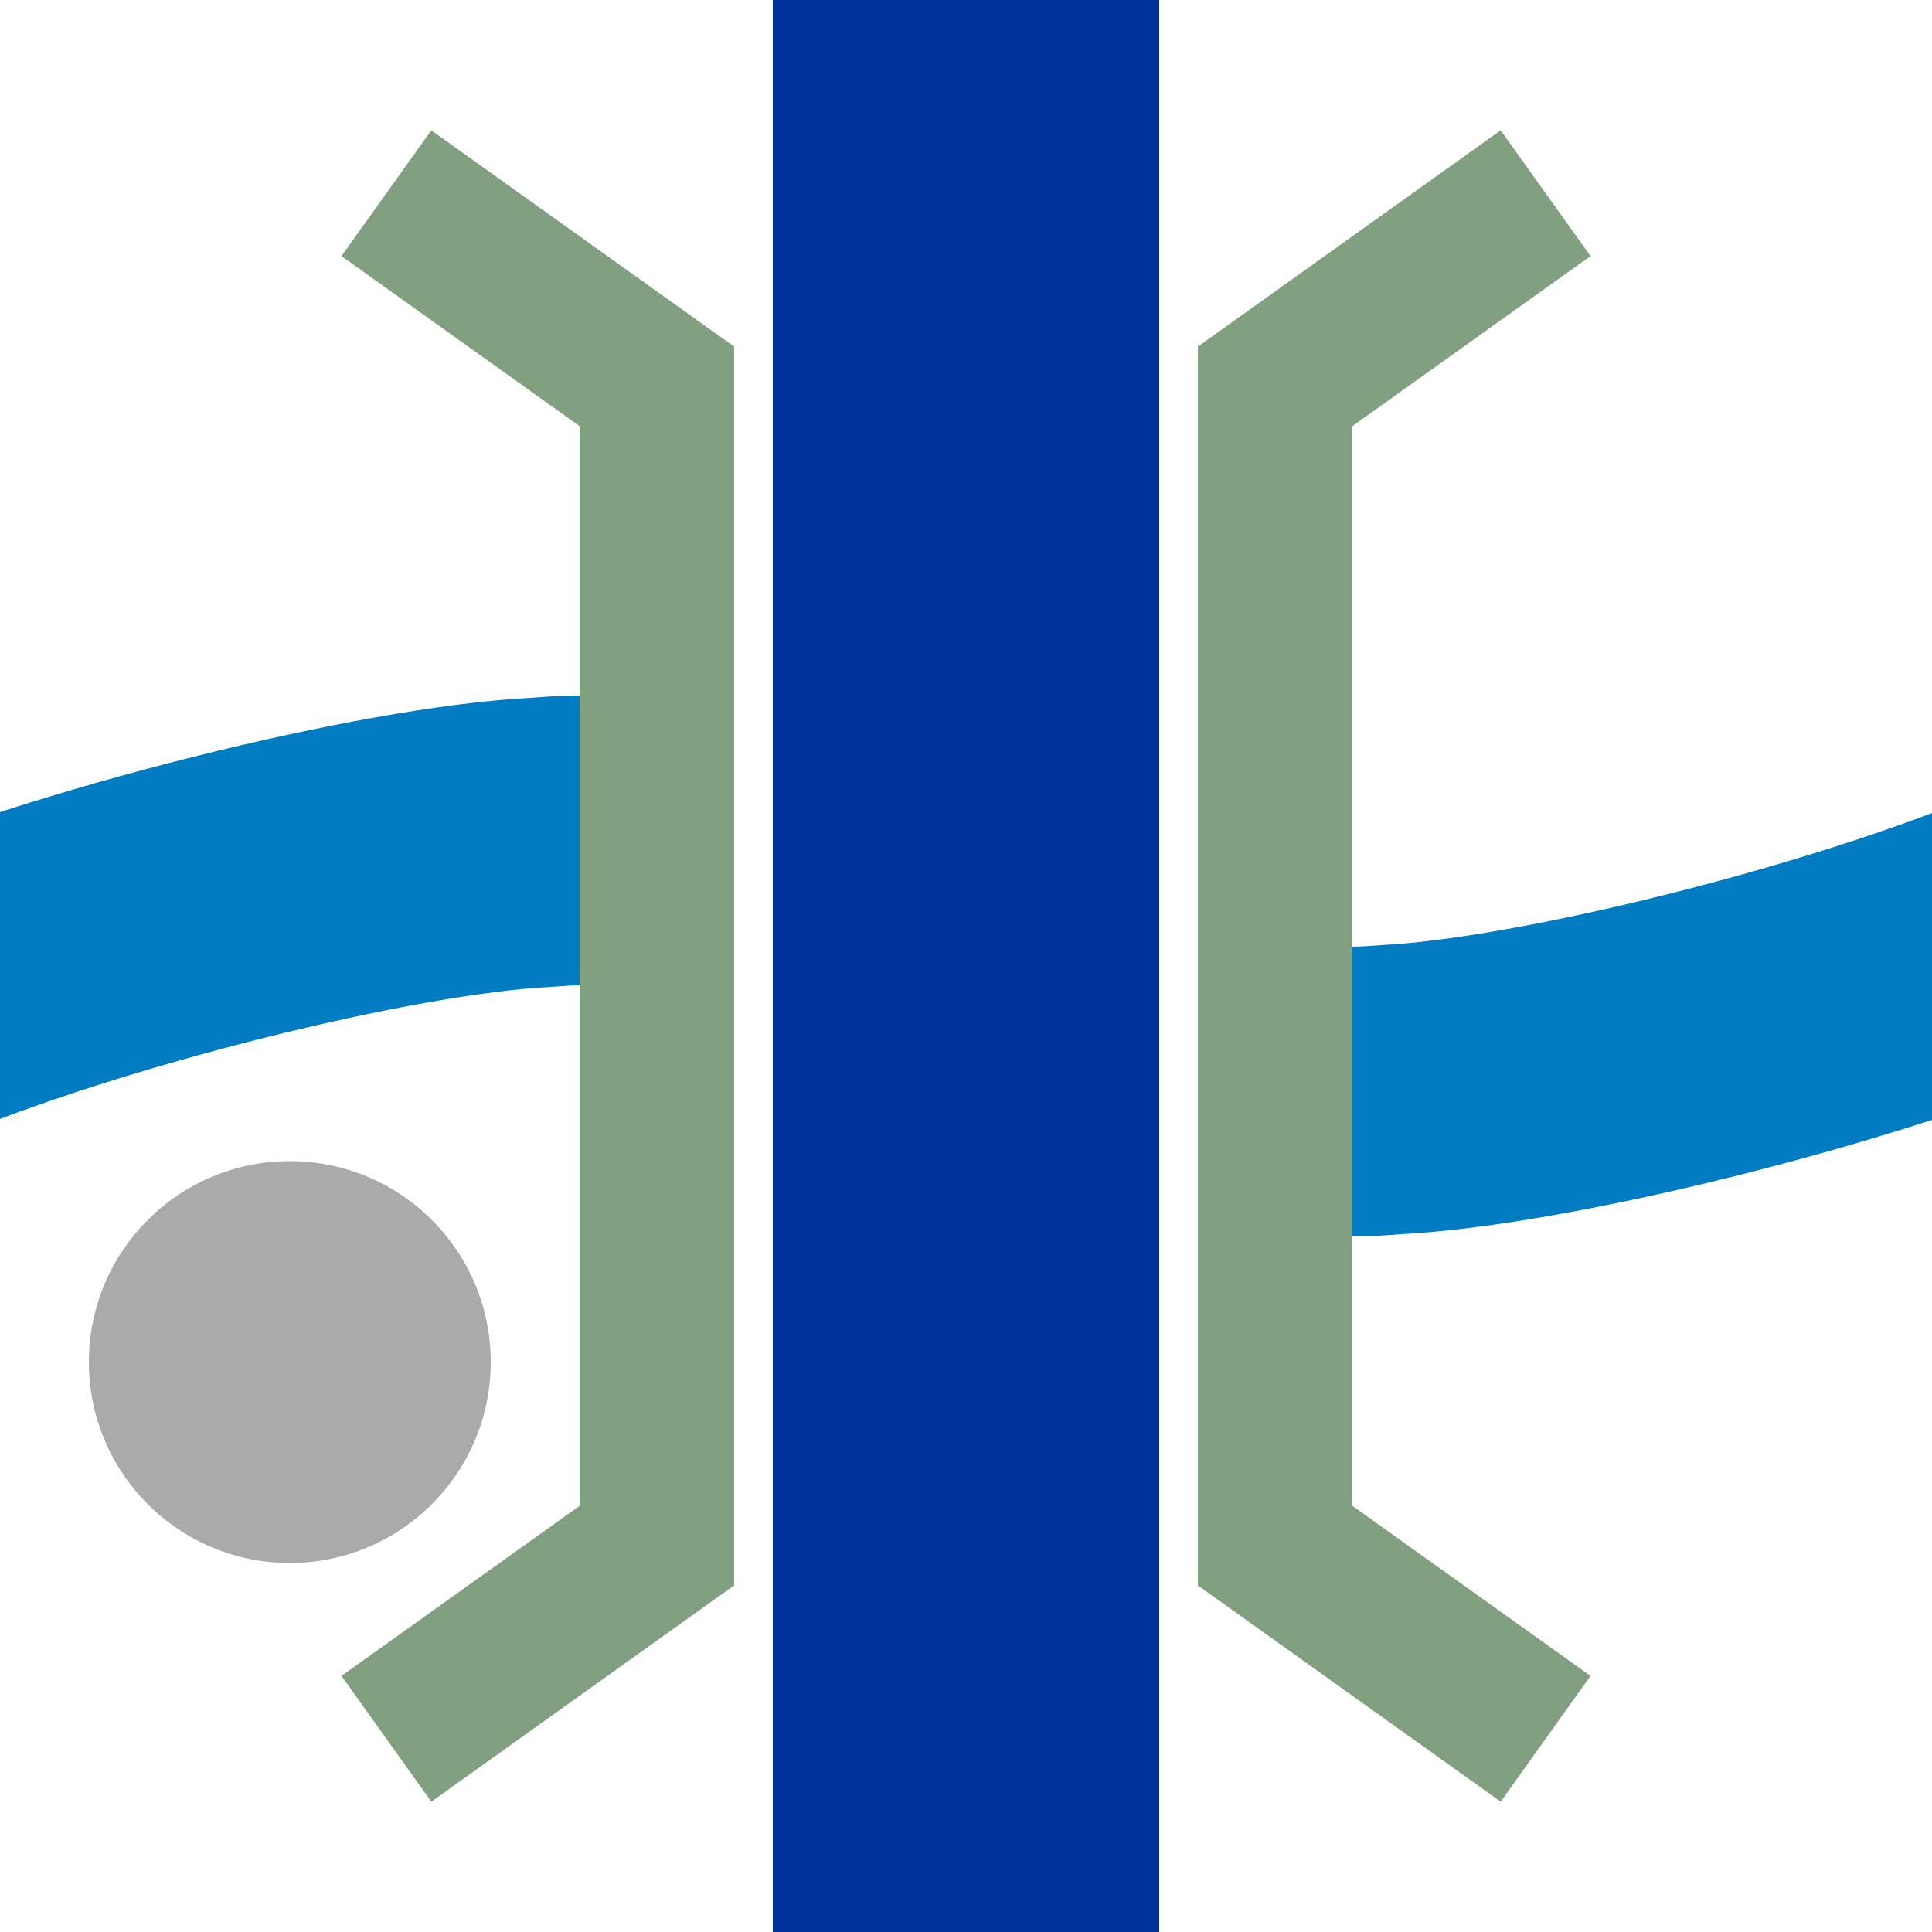 <?xml version="1.0" encoding="UTF-8"?>
<!-- drawn by useddenim -->
<svg xmlns="http://www.w3.org/2000/svg" width="500" height="500">
 <title>ueDBK</title>
 <circle cx="75" cy="352.5" r="52" stroke="none" fill="#aaa" />
 <g fill="none">
  <path d="M -27,260 C 20,240 100,220 140,218 C 235,210 265,290 360,282 C 400,280 480,260 527,240" stroke="#007cc3" stroke-width="75" stroke-dasharray="340,160" stroke-dashoffset="130" />
  <path d="M 250,0 V 500" stroke="#003399" stroke-width="100"/>
  <path d="M 100,50 L 170,100 V 400 L 100,450 M 400,50 L 330,100 V 400 L 400,450" stroke="#80a080" stroke-width="40" />
 </g>
</svg> 